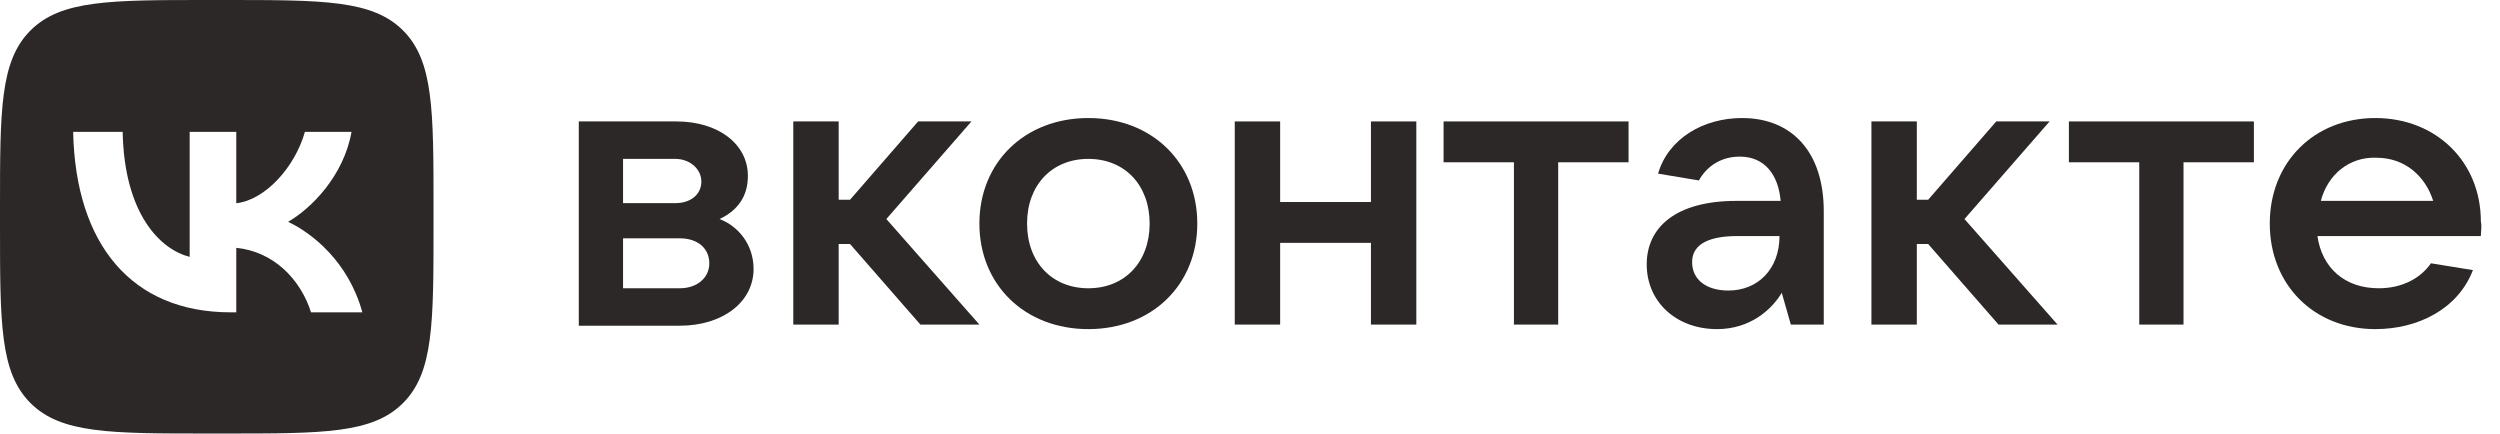 <?xml version="1.0" encoding="UTF-8"?> <svg xmlns="http://www.w3.org/2000/svg" width="173" height="30" viewBox="0 0 173 30" fill="none"> <path d="M52.147 18.613C52.147 20.89 50.026 22.539 47.042 22.539H40.052V8.403H46.806C49.712 8.403 51.754 9.974 51.754 12.173C51.754 13.665 50.968 14.607 49.79 15.157C51.047 15.628 52.147 16.885 52.147 18.613ZM43.115 10.995V14.058H46.728C47.827 14.058 48.534 13.429 48.534 12.566C48.534 11.702 47.749 10.995 46.728 10.995H43.115ZM47.042 19.948C48.22 19.948 49.084 19.241 49.084 18.22C49.084 17.199 48.298 16.492 47.042 16.492H43.115V19.948H47.042Z" fill="#2D2828"></path> <path d="M63.691 22.461L58.822 16.885H58.036V22.461H54.895V8.403H58.036V13.822H58.822L63.534 8.403H67.225L61.335 15.157L67.774 22.461H63.691Z" fill="#2D2828"></path> <path d="M67.774 15.471C67.774 11.23 70.916 8.168 75.314 8.168C79.712 8.168 82.853 11.23 82.853 15.471C82.853 19.712 79.712 22.775 75.314 22.775C70.916 22.775 67.774 19.712 67.774 15.471ZM79.555 15.471C79.555 12.801 77.827 10.995 75.314 10.995C72.801 10.995 71.073 12.801 71.073 15.471C71.073 18.141 72.801 19.948 75.314 19.948C77.827 19.948 79.555 18.141 79.555 15.471Z" fill="#2D2828"></path> <path d="M94.869 8.403H98.01V22.461H94.869V16.806H88.586V22.461H85.445V8.403H88.586V13.979H94.869V8.403Z" fill="#2D2828"></path> <path d="M104.764 22.461V11.23H99.895V8.403H112.696V11.23H107.827V22.461H104.764Z" fill="#2D2828"></path> <path d="M126.204 14.607V22.461H123.926L123.298 20.262C122.591 21.44 121.1 22.775 118.822 22.775C115.995 22.775 113.953 20.89 113.953 18.298C113.953 15.707 115.995 13.901 120.157 13.901H123.22C123.063 12.094 122.12 10.838 120.393 10.838C118.979 10.838 118.036 11.623 117.565 12.487L114.738 12.016C115.445 9.581 117.88 8.168 120.55 8.168C124.005 8.168 126.204 10.524 126.204 14.607ZM123.141 16.335H120.236C117.88 16.335 117.094 17.12 117.094 18.141C117.094 19.319 118.036 20.105 119.607 20.105C121.649 20.105 123.141 18.613 123.141 16.335Z" fill="#2D2828"></path> <path d="M138.298 22.461L133.429 16.885H132.644V22.461H129.502V8.403H132.644V13.822H133.429L138.141 8.403H141.832L135.942 15.157L142.382 22.461H138.298Z" fill="#2D2828"></path> <path d="M148.036 22.461V11.23H143.167V8.403H155.969V11.23H151.099V22.461H148.036Z" fill="#2D2828"></path> <path d="M171.675 16.335H160.366C160.681 18.534 162.251 19.948 164.607 19.948C166.256 19.948 167.513 19.241 168.22 18.22L171.126 18.691C170.105 21.361 167.356 22.775 164.371 22.775C160.131 22.775 157.068 19.712 157.068 15.471C157.068 11.23 160.131 8.168 164.371 8.168C168.613 8.168 171.675 11.23 171.675 15.314C171.754 15.707 171.675 16.021 171.675 16.335ZM160.602 13.901H168.377C167.827 12.173 166.413 10.916 164.45 10.916C162.565 10.838 161.073 12.094 160.602 13.901Z" fill="#2D2828"></path> <path fill-rule="evenodd" clip-rule="evenodd" d="M2.109 2.109C0 4.218 0 7.612 0 14.4V15.6C0 22.388 0 25.782 2.109 27.891C4.218 30 7.612 30 14.4 30H15.6C22.388 30 25.782 30 27.891 27.891C30 25.782 30 22.388 30 15.6V14.4C30 7.612 30 4.218 27.891 2.109C25.782 0 22.388 0 15.6 0H14.4C7.612 0 4.218 0 2.109 2.109ZM5.063 9.125C5.225 16.925 9.125 21.613 15.963 21.613H16.35V17.15C18.863 17.4 20.762 19.238 21.525 21.613H25.075C24.1 18.063 21.537 16.1 19.937 15.35C21.537 14.425 23.787 12.175 24.325 9.125H21.1C20.4 11.6 18.325 13.85 16.35 14.063V9.125H13.125V17.775C11.125 17.275 8.6 14.85 8.488 9.125H5.063Z" fill="#2D2828"></path> </svg> 